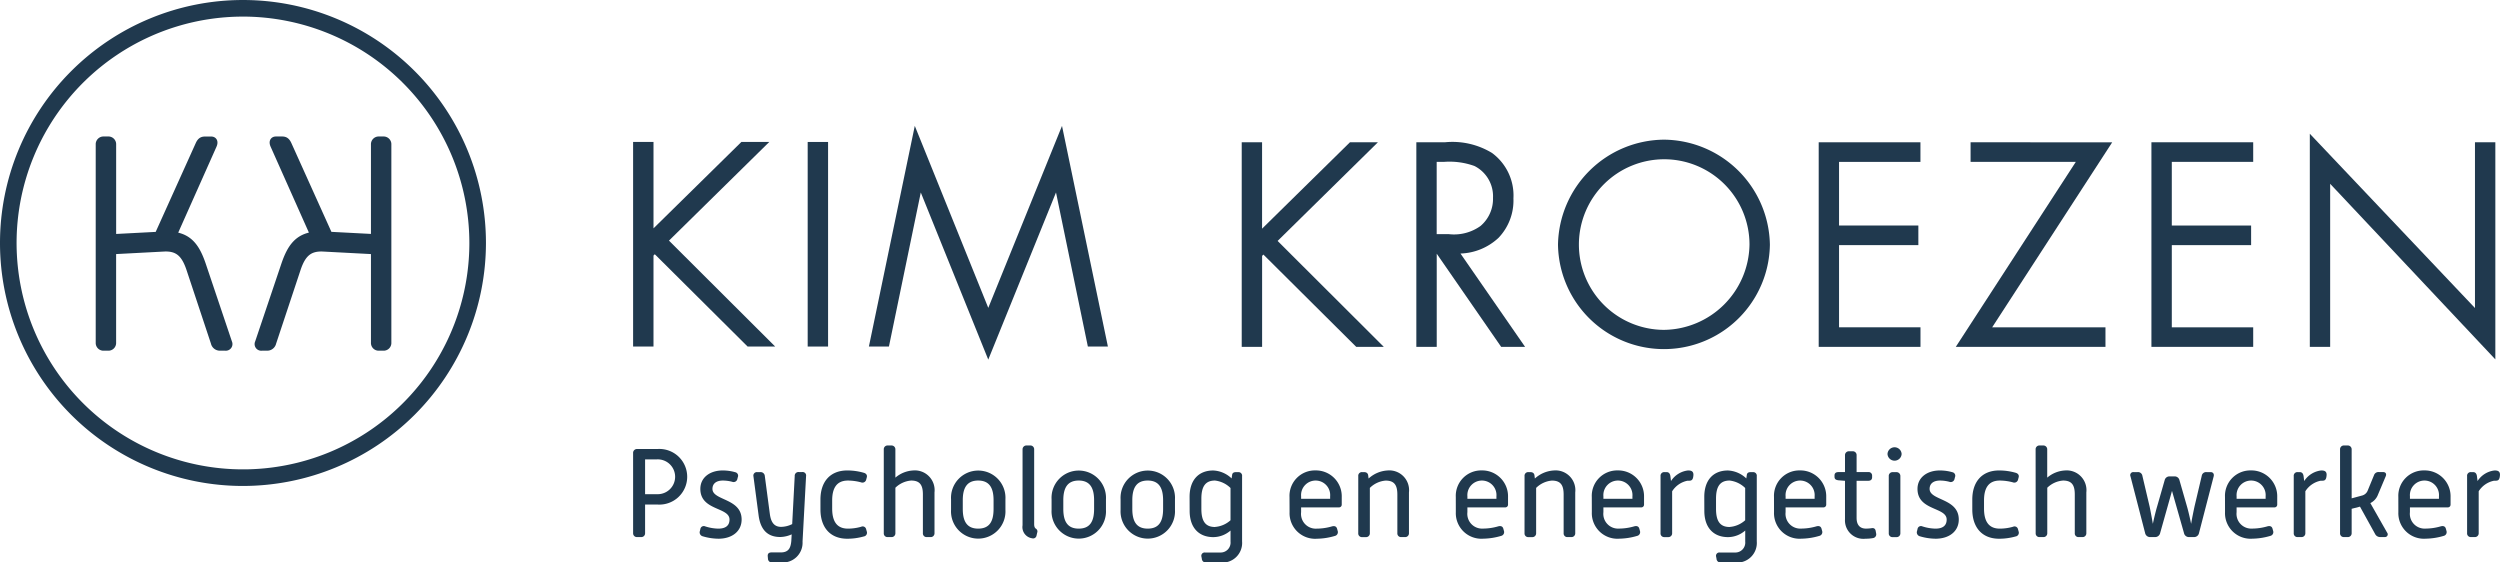 <svg xmlns="http://www.w3.org/2000/svg" xmlns:xlink="http://www.w3.org/1999/xlink" width="265.664" height="59.769" viewBox="0 0 265.664 59.769">
  <defs>
    <clipPath id="clip-path">
      <rect id="Rectangle_2322" data-name="Rectangle 2322" width="265.664" height="59.769" fill="#20394e"/>
    </clipPath>
  </defs>
  <g id="Group_7304" data-name="Group 7304" transform="translate(0 0)">
    <g id="Group_7303" data-name="Group 7303" transform="translate(0 0)" clip-path="url(#clip-path)">
      <path id="Path_10466" data-name="Path 10466" d="M95.394,68.086a.408.408,0,0,1,.429-.429h2.159a2.957,2.957,0,1,1,0,5.9H96.668V76.6a.4.4,0,0,1-.429.415h-.415a.4.4,0,0,1-.429-.415Zm2.561,4.371a1.851,1.851,0,1,0-.013-3.7H96.668v3.7Z" transform="translate(-28.117 -19.942)" fill="#20394e"/>
      <path id="Path_10467" data-name="Path 10467" d="M105.5,77.11a.366.366,0,0,1,.509-.281,4.781,4.781,0,0,0,1.395.241c.858,0,1.193-.389,1.193-.965,0-1.341-3.1-.925-3.1-3.258,0-1.207,1.019-1.958,2.373-1.958a4.8,4.8,0,0,1,1.341.188.38.38,0,0,1,.269.523l-.054.214a.406.406,0,0,1-.537.281,3.94,3.94,0,0,0-.992-.134c-.737,0-1.113.349-1.113.885,0,1.26,3.1.979,3.1,3.258,0,1.233-.992,2.038-2.467,2.038a6.009,6.009,0,0,1-1.7-.268.429.429,0,0,1-.268-.55Z" transform="translate(-31.075 -20.895)" fill="#20394e"/>
      <path id="Path_10468" data-name="Path 10468" d="M113.526,71.592a.371.371,0,0,1,.375-.456h.363a.447.447,0,0,1,.469.415l.537,4.05c.107.764.389,1.354,1.193,1.354a2.7,2.7,0,0,0,1.18-.295l.268-5.1a.4.4,0,0,1,.456-.429h.336a.368.368,0,0,1,.415.429l-.375,6.959a2.1,2.1,0,0,1-2.346,2.212h-.872a.4.4,0,0,1-.456-.375l-.027-.295c-.013-.268.135-.389.389-.389h.992c.844,0,1.059-.482,1.126-1.22l.04-.7a3.112,3.112,0,0,1-1.22.281c-1.435,0-2.105-.885-2.293-2.279Z" transform="translate(-33.46 -20.968)" fill="#20394e"/>
      <path id="Path_10469" data-name="Path 10469" d="M123.623,73.972c0-1.81.965-3.084,2.856-3.084a6.368,6.368,0,0,1,1.729.241c.268.067.416.255.336.51l-.068.255a.408.408,0,0,1-.549.255,5.542,5.542,0,0,0-1.381-.188c-1.26,0-1.676.885-1.676,2.119v.845c0,1.26.416,2.145,1.676,2.145a5.089,5.089,0,0,0,1.408-.2.372.372,0,0,1,.523.255l.068.241a.4.4,0,0,1-.322.537,6.477,6.477,0,0,1-1.743.241c-1.891,0-2.856-1.287-2.856-3.1Z" transform="translate(-36.438 -20.895)" fill="#20394e"/>
      <path id="Path_10470" data-name="Path 10470" d="M133.166,67.553a.4.4,0,0,1,.415-.429h.389a.408.408,0,0,1,.429.429v2.99a3.154,3.154,0,0,1,1.891-.764,2.1,2.1,0,0,1,2.266,2.333v4.331a.4.4,0,0,1-.429.416h-.389a.388.388,0,0,1-.415-.416V72.326c0-.979-.308-1.475-1.247-1.475a2.692,2.692,0,0,0-1.676.764v4.827a.4.4,0,0,1-.429.416h-.389a.388.388,0,0,1-.415-.416Z" transform="translate(-39.251 -19.785)" fill="#20394e"/>
      <path id="Path_10471" data-name="Path 10471" d="M143.3,73.945a2.894,2.894,0,1,1,5.78,0v1.14a2.894,2.894,0,1,1-5.78,0Zm2.883,3.124c1.22,0,1.636-.791,1.636-2.092v-.925c0-1.274-.416-2.092-1.636-2.092s-1.636.818-1.636,2.092v.925c0,1.3.43,2.092,1.636,2.092" transform="translate(-42.237 -20.895)" fill="#20394e"/>
      <path id="Path_10472" data-name="Path 10472" d="M154.077,67.553a.408.408,0,0,1,.429-.429h.389a.4.4,0,0,1,.415.429v7.924c0,.322.094.416.174.483a.34.34,0,0,1,.147.429l-.067.3a.369.369,0,0,1-.482.295,1.2,1.2,0,0,1-1.006-1.382Z" transform="translate(-45.414 -19.785)" fill="#20394e"/>
      <path id="Path_10473" data-name="Path 10473" d="M158.449,73.945a2.894,2.894,0,1,1,5.78,0v1.14a2.894,2.894,0,1,1-5.78,0Zm2.883,3.124c1.22,0,1.636-.791,1.636-2.092v-.925c0-1.274-.416-2.092-1.636-2.092s-1.636.818-1.636,2.092v.925c0,1.3.43,2.092,1.636,2.092" transform="translate(-46.703 -20.895)" fill="#20394e"/>
      <path id="Path_10474" data-name="Path 10474" d="M168.847,73.945a2.894,2.894,0,1,1,5.78,0v1.14a2.894,2.894,0,1,1-5.78,0Zm2.883,3.124c1.22,0,1.636-.791,1.636-2.092v-.925c0-1.274-.416-2.092-1.636-2.092s-1.636.818-1.636,2.092v.925c0,1.3.429,2.092,1.636,2.092" transform="translate(-49.768 -20.895)" fill="#20394e"/>
      <path id="Path_10475" data-name="Path 10475" d="M179.245,73.691c0-1.77.952-2.8,2.508-2.8a3.013,3.013,0,0,1,1.958.845l.054-.375c.027-.2.161-.295.415-.295h.255a.378.378,0,0,1,.389.429v6.932a2.091,2.091,0,0,1-2.347,2.239h-1.461a.416.416,0,0,1-.469-.389l-.04-.214a.353.353,0,0,1,.375-.456h1.6a1.053,1.053,0,0,0,1.114-1.154v-1.18a2.811,2.811,0,0,1-1.824.7c-1.569,0-2.521-1.032-2.521-2.789Zm2.7,3.2a2.769,2.769,0,0,0,1.65-.711V72.752a2.8,2.8,0,0,0-1.65-.791c-1.019,0-1.448.63-1.448,1.931v1.073c0,1.314.429,1.931,1.448,1.931" transform="translate(-52.833 -20.895)" fill="#20394e"/>
      <path id="Path_10476" data-name="Path 10476" d="M194.3,73.7a2.7,2.7,0,0,1,2.762-2.816,2.747,2.747,0,0,1,2.789,2.816v.818a.289.289,0,0,1-.295.295h-4.023v.509A1.568,1.568,0,0,0,197.2,77.07a5.848,5.848,0,0,0,1.622-.241c.268-.067.47,0,.537.268l.067.241a.411.411,0,0,1-.309.51,7,7,0,0,1-1.9.295,2.717,2.717,0,0,1-2.91-2.816Zm4.318.2v-.268a1.547,1.547,0,1,0-3.084,0v.268Z" transform="translate(-57.27 -20.895)" fill="#20394e"/>
      <path id="Path_10477" data-name="Path 10477" d="M204.661,71.492a.387.387,0,0,1,.4-.429h.2c.255,0,.429.107.456.362l.04.322a3.251,3.251,0,0,1,2.025-.858,2.1,2.1,0,0,1,2.266,2.334v4.331a.4.4,0,0,1-.429.415h-.389a.387.387,0,0,1-.415-.415v-4.1c0-.992-.308-1.489-1.247-1.489a2.686,2.686,0,0,0-1.676.778v4.814a.4.4,0,0,1-.429.415h-.389a.387.387,0,0,1-.415-.415Z" transform="translate(-60.324 -20.895)" fill="#20394e"/>
      <path id="Path_10478" data-name="Path 10478" d="M219.356,73.7a2.7,2.7,0,0,1,2.762-2.816,2.747,2.747,0,0,1,2.789,2.816v.818a.289.289,0,0,1-.295.295h-4.023v.509a1.568,1.568,0,0,0,1.663,1.743,5.848,5.848,0,0,0,1.622-.241c.268-.067.47,0,.537.268l.067.241a.411.411,0,0,1-.309.51,7,7,0,0,1-1.9.295,2.717,2.717,0,0,1-2.91-2.816Zm4.318.2v-.268a1.547,1.547,0,1,0-3.084,0v.268Z" transform="translate(-64.655 -20.895)" fill="#20394e"/>
      <path id="Path_10479" data-name="Path 10479" d="M229.716,71.492a.387.387,0,0,1,.4-.429h.2c.255,0,.429.107.456.362l.04.322a3.251,3.251,0,0,1,2.025-.858,2.1,2.1,0,0,1,2.266,2.334v4.331a.4.4,0,0,1-.429.415h-.389a.387.387,0,0,1-.415-.415v-4.1c0-.992-.308-1.489-1.247-1.489a2.686,2.686,0,0,0-1.676.778v4.814a.4.4,0,0,1-.429.415h-.389a.387.387,0,0,1-.415-.415Z" transform="translate(-67.709 -20.895)" fill="#20394e"/>
      <path id="Path_10480" data-name="Path 10480" d="M239.848,73.7a2.7,2.7,0,0,1,2.762-2.816A2.747,2.747,0,0,1,245.4,73.7v.818a.289.289,0,0,1-.295.295h-4.023v.509a1.568,1.568,0,0,0,1.663,1.743,5.848,5.848,0,0,0,1.622-.241c.268-.067.47,0,.537.268l.067.241a.411.411,0,0,1-.309.51,7,7,0,0,1-1.9.295,2.717,2.717,0,0,1-2.91-2.816Zm4.318.2v-.268a1.547,1.547,0,1,0-3.084,0v.268Z" transform="translate(-70.695 -20.895)" fill="#20394e"/>
      <path id="Path_10481" data-name="Path 10481" d="M250.208,71.492a.387.387,0,0,1,.4-.429h.229c.255,0,.375.161.415.415l.067.537a2.476,2.476,0,0,1,1.81-1.127c.255,0,.643.027.563.59-.054.549-.308.5-.616.5a2.511,2.511,0,0,0-1.636,1.126v4.452a.4.4,0,0,1-.429.415h-.389a.387.387,0,0,1-.415-.415Z" transform="translate(-73.749 -20.895)" fill="#20394e"/>
      <path id="Path_10482" data-name="Path 10482" d="M256.8,73.691c0-1.77.951-2.8,2.507-2.8a3.012,3.012,0,0,1,1.958.845l.054-.375c.027-.2.161-.295.415-.295h.255a.378.378,0,0,1,.389.429v6.932a2.091,2.091,0,0,1-2.347,2.239h-1.461a.416.416,0,0,1-.469-.389l-.04-.214a.352.352,0,0,1,.375-.456h1.6a1.053,1.053,0,0,0,1.114-1.154v-1.18a2.811,2.811,0,0,1-1.824.7c-1.569,0-2.521-1.032-2.521-2.789Zm2.695,3.2a2.769,2.769,0,0,0,1.65-.711V72.752a2.8,2.8,0,0,0-1.65-.791c-1.019,0-1.448.63-1.448,1.931v1.073c0,1.314.429,1.931,1.448,1.931" transform="translate(-75.693 -20.895)" fill="#20394e"/>
      <path id="Path_10483" data-name="Path 10483" d="M267.3,73.7a2.7,2.7,0,0,1,2.762-2.816,2.747,2.747,0,0,1,2.789,2.816v.818a.289.289,0,0,1-.295.295h-4.023v.509a1.568,1.568,0,0,0,1.663,1.743,5.848,5.848,0,0,0,1.622-.241c.268-.067.47,0,.537.268l.067.241a.411.411,0,0,1-.309.51,7,7,0,0,1-1.9.295,2.717,2.717,0,0,1-2.91-2.816Zm4.318.2v-.268a1.547,1.547,0,1,0-3.084,0v.268Z" transform="translate(-78.786 -20.895)" fill="#20394e"/>
      <path id="Path_10484" data-name="Path 10484" d="M277.535,71.136l-.7-.054c-.295-.04-.415-.134-.415-.389v-.121c0-.255.161-.362.415-.362h.7V68.427a.408.408,0,0,1,.429-.429h.389a.4.4,0,0,1,.415.429V70.21H280a.368.368,0,0,1,.416.389v.161c0,.255-.161.375-.416.375h-1.233v3.942c0,.831.43,1.14,1.006,1.14a4.959,4.959,0,0,0,.55-.04c.255-.054.415.027.469.268l.054.295a.4.4,0,0,1-.335.483,4.249,4.249,0,0,1-.791.067,1.958,1.958,0,0,1-2.186-2.065Z" transform="translate(-81.475 -20.043)" fill="#20394e"/>
      <path id="Path_10485" data-name="Path 10485" d="M284.406,68.1a.751.751,0,0,1,1.5,0,.751.751,0,0,1-1.5,0m.134,2.36a.4.4,0,0,1,.415-.429h.389a.408.408,0,0,1,.429.429v6.061a.4.4,0,0,1-.429.415h-.389a.387.387,0,0,1-.415-.415Z" transform="translate(-83.829 -19.858)" fill="#20394e"/>
      <path id="Path_10486" data-name="Path 10486" d="M288.9,77.11a.366.366,0,0,1,.509-.281,4.781,4.781,0,0,0,1.395.241c.858,0,1.193-.389,1.193-.965,0-1.341-3.1-.925-3.1-3.258,0-1.207,1.019-1.958,2.373-1.958a4.8,4.8,0,0,1,1.341.188.38.38,0,0,1,.269.523l-.054.214a.406.406,0,0,1-.537.281,3.94,3.94,0,0,0-.992-.134c-.737,0-1.113.349-1.113.885,0,1.26,3.1.979,3.1,3.258,0,1.233-.992,2.038-2.467,2.038a6.009,6.009,0,0,1-1.7-.268.429.429,0,0,1-.268-.55Z" transform="translate(-85.133 -20.895)" fill="#20394e"/>
      <path id="Path_10487" data-name="Path 10487" d="M297.181,73.972c0-1.81.965-3.084,2.856-3.084a6.368,6.368,0,0,1,1.729.241c.269.067.416.255.336.51l-.067.255a.409.409,0,0,1-.55.255,5.542,5.542,0,0,0-1.381-.188c-1.261,0-1.677.885-1.677,2.119v.845c0,1.26.416,2.145,1.677,2.145a5.094,5.094,0,0,0,1.408-.2.373.373,0,0,1,.523.255l.067.241a.4.4,0,0,1-.322.537,6.483,6.483,0,0,1-1.743.241c-1.891,0-2.856-1.287-2.856-3.1Z" transform="translate(-87.594 -20.895)" fill="#20394e"/>
      <path id="Path_10488" data-name="Path 10488" d="M306.723,67.553a.4.4,0,0,1,.415-.429h.389a.408.408,0,0,1,.429.429v2.99a3.154,3.154,0,0,1,1.891-.764,2.1,2.1,0,0,1,2.266,2.333v4.331a.4.4,0,0,1-.429.416H311.3a.388.388,0,0,1-.415-.416V72.326c0-.979-.308-1.475-1.247-1.475a2.692,2.692,0,0,0-1.676.764v4.827a.4.4,0,0,1-.429.416h-.389a.388.388,0,0,1-.415-.416Z" transform="translate(-90.407 -19.785)" fill="#20394e"/>
      <path id="Path_10489" data-name="Path 10489" d="M321.009,71.592a.322.322,0,0,1,.322-.456h.443a.468.468,0,0,1,.5.4l.764,3.245c.107.5.241,1.233.348,1.851.134-.63.308-1.355.456-1.851l.8-2.789a.518.518,0,0,1,.523-.4h.523a.518.518,0,0,1,.523.4l.8,2.789c.147.5.308,1.22.442,1.851.107-.63.255-1.355.362-1.851l.765-3.245a.468.468,0,0,1,.5-.4h.443c.255,0,.4.188.322.469l-1.555,6.007a.53.53,0,0,1-.537.429h-.536a.529.529,0,0,1-.523-.429l-1.274-4.479-1.26,4.479a.542.542,0,0,1-.523.429H323.1a.53.53,0,0,1-.537-.429Z" transform="translate(-94.611 -20.968)" fill="#20394e"/>
      <path id="Path_10490" data-name="Path 10490" d="M335.257,73.7a2.7,2.7,0,0,1,2.762-2.816,2.747,2.747,0,0,1,2.789,2.816v.818a.289.289,0,0,1-.295.295H336.49v.509a1.568,1.568,0,0,0,1.663,1.743,5.848,5.848,0,0,0,1.622-.241c.268-.067.47,0,.537.268l.067.241a.411.411,0,0,1-.309.51,7,7,0,0,1-1.9.295,2.717,2.717,0,0,1-2.91-2.816Zm4.318.2v-.268a1.547,1.547,0,1,0-3.084,0v.268Z" transform="translate(-98.817 -20.895)" fill="#20394e"/>
      <path id="Path_10491" data-name="Path 10491" d="M345.617,71.492a.387.387,0,0,1,.4-.429h.228c.255,0,.375.161.415.415l.067.537a2.476,2.476,0,0,1,1.81-1.127c.255,0,.643.027.563.59-.054.549-.308.5-.616.5A2.511,2.511,0,0,0,346.85,73.1v4.452a.4.4,0,0,1-.429.415h-.389a.387.387,0,0,1-.415-.415Z" transform="translate(-101.871 -20.895)" fill="#20394e"/>
      <path id="Path_10492" data-name="Path 10492" d="M352.594,67.553a.4.4,0,0,1,.415-.429h.389a.408.408,0,0,1,.429.429v5.189l1.14-.308a.878.878,0,0,0,.577-.55l.657-1.6a.5.5,0,0,1,.523-.336h.442c.269,0,.389.188.283.443l-.819,1.944a1.646,1.646,0,0,1-.818.912l1.784,3.138a.288.288,0,0,1-.242.47h-.469a.593.593,0,0,1-.564-.322l-1.608-2.909-.886.228v2.588a.4.4,0,0,1-.429.416h-.389a.387.387,0,0,1-.415-.416Z" transform="translate(-103.927 -19.785)" fill="#20394e"/>
      <path id="Path_10493" data-name="Path 10493" d="M361.376,73.7a2.7,2.7,0,0,1,2.762-2.816,2.747,2.747,0,0,1,2.789,2.816v.818a.289.289,0,0,1-.295.295h-4.023v.509a1.568,1.568,0,0,0,1.663,1.743,5.848,5.848,0,0,0,1.622-.241c.268-.067.47,0,.537.268l.067.241a.411.411,0,0,1-.309.51,7,7,0,0,1-1.9.295,2.717,2.717,0,0,1-2.91-2.816Zm4.318.2v-.268a1.547,1.547,0,1,0-3.084,0v.268Z" transform="translate(-106.516 -20.895)" fill="#20394e"/>
      <path id="Path_10494" data-name="Path 10494" d="M371.737,71.492a.387.387,0,0,1,.4-.429h.229c.255,0,.376.161.415.415l.067.537a2.477,2.477,0,0,1,1.811-1.127c.254,0,.642.027.563.59-.054.549-.309.5-.617.5A2.51,2.51,0,0,0,372.97,73.1v4.452a.4.4,0,0,1-.429.415h-.389a.387.387,0,0,1-.415-.415Z" transform="translate(-109.57 -20.895)" fill="#20394e"/>
      <path id="Path_10495" data-name="Path 10495" d="M109.864,21.391H106.9l-9.337,9.18v-9.18H95.395v21.74h2.167V33.46l.138-.138,9.864,9.809h2.93L99.207,31.875Z" transform="translate(-28.118 -6.305)" fill="#20394e"/>
      <rect id="Rectangle_2321" data-name="Rectangle 2321" width="2.167" height="21.74" transform="translate(85.829 15.086)" fill="#20394e"/>
      <path id="Path_10496" data-name="Path 10496" d="M150.806,26.042l3.385,16.374h2.129l-4.876-23.447-7.835,19.337L135.8,18.966l-4.877,23.45h2.129l3.385-16.372,7.17,17.762Z" transform="translate(-38.589 -5.591)" fill="#20394e"/>
      <path id="Path_10497" data-name="Path 10497" d="M201.571,21.439H198.6l-9.337,9.18v-9.18H187.1v21.74h2.167v-9.67l.138-.138,9.864,9.808h2.93L190.914,31.923Z" transform="translate(-55.148 -6.319)" fill="#20394e"/>
      <path id="Path_10498" data-name="Path 10498" d="M222.127,31.608a5.734,5.734,0,0,0,1.6-4.206,5.607,5.607,0,0,0-2.28-4.83,8.082,8.082,0,0,0-5.014-1.133h-3.024v21.74h2.167v-9.9l6.848,9.9h2.542L218.1,33.261a6.2,6.2,0,0,0,4.026-1.653m-6.555-8.086h.76a7.793,7.793,0,0,1,3.255.437,3.6,3.6,0,0,1,1.97,3.389,3.768,3.768,0,0,1-1.326,2.984,4.829,4.829,0,0,1-3.386.867h-1.273Z" transform="translate(-62.901 -6.319)" fill="#20394e"/>
      <path id="Path_10499" data-name="Path 10499" d="M246.016,21.046a11.353,11.353,0,0,0-11.259,11.147,11.259,11.259,0,0,0,22.516,0,11.353,11.353,0,0,0-11.258-11.147m0,20.211a9.064,9.064,0,1,1,9.091-9.064,9.2,9.2,0,0,1-9.091,9.064" transform="translate(-69.195 -6.204)" fill="#20394e"/>
      <path id="Path_10500" data-name="Path 10500" d="M274.038,43.179h10.816V41.1H276.2V32.367h8.428V30.283H276.2V23.523h8.65V21.439H274.038Z" transform="translate(-80.773 -6.319)" fill="#20394e"/>
      <path id="Path_10501" data-name="Path 10501" d="M296.266,21.439v2.083h11.182L294.694,43.179H310.6V41.1H298.561l12.754-19.657Z" transform="translate(-86.861 -6.319)" fill="#20394e"/>
      <path id="Path_10502" data-name="Path 10502" d="M324.171,43.179h10.816V41.1h-8.65V32.367h8.428V30.283h-8.428V23.523h8.65V21.439H324.171Z" transform="translate(-95.549 -6.319)" fill="#20394e"/>
      <path id="Path_10503" data-name="Path 10503" d="M365.588,21.059V38.672l-17.55-18.52V42.8H350.2V25.471L367.753,44.13V21.059Z" transform="translate(-102.584 -5.94)" fill="#20394e"/>
      <path id="Path_10504" data-name="Path 10504" d="M25.82,51.641A25.82,25.82,0,1,1,51.64,25.82,25.849,25.849,0,0,1,25.82,51.641m0-49.877A24.057,24.057,0,1,0,49.877,25.82,24.084,24.084,0,0,0,25.82,1.763" transform="translate(0 0)" fill="#20394e"/>
      <path id="Path_10505" data-name="Path 10505" d="M25.9,34.315c-.63-1.829-1.387-2.868-3.09-3.089l4.256-9.554c.158-.347.063-.568-.221-.568h-.63c-.284,0-.473.063-.662.473L21.2,31.226l-4.824.252v-9.9A.447.447,0,0,0,15.9,21.1h-.473a.447.447,0,0,0-.473.473V42.639a.448.448,0,0,0,.473.474H15.9a.448.448,0,0,0,.473-.474V32.864l5.392-.284c1.544-.095,2.269.6,2.806,2.176l2.616,7.882a.6.6,0,0,0,.568.474h.6a.332.332,0,0,0,.347-.474Z" transform="translate(-4.408 -6.221)" fill="#20394e"/>
      <path id="Path_10506" data-name="Path 10506" d="M25.9,34.315c-.63-1.829-1.387-2.868-3.09-3.089l4.256-9.554c.158-.347.063-.568-.221-.568h-.63c-.284,0-.473.063-.662.473L21.2,31.226l-4.824.252v-9.9A.447.447,0,0,0,15.9,21.1h-.473a.447.447,0,0,0-.473.473V42.639a.448.448,0,0,0,.473.474H15.9a.448.448,0,0,0,.473-.474V32.864l5.392-.284c1.544-.095,2.269.6,2.806,2.176l2.616,7.882a.6.6,0,0,0,.568.474h.6a.332.332,0,0,0,.347-.474Z" transform="translate(-4.408 -6.221)" fill="#20394e" stroke="#20394e" stroke-miterlimit="10" stroke-width="0.75"/>
      <path id="Path_10507" data-name="Path 10507" d="M52.207,21.1h-.473a.447.447,0,0,0-.473.473v9.9l-4.825-.252-4.351-9.649c-.189-.41-.378-.473-.662-.473h-.63c-.284,0-.378.221-.221.568l4.257,9.554c-1.7.221-2.459,1.261-3.09,3.09L38.932,42.64a.331.331,0,0,0,.346.473h.6a.6.6,0,0,0,.568-.473l2.617-7.883c.535-1.576,1.261-2.27,2.806-2.176l5.392.284V42.64a.447.447,0,0,0,.473.473h.473a.447.447,0,0,0,.473-.473V21.577a.447.447,0,0,0-.473-.473" transform="translate(-11.467 -6.221)" fill="#20394e"/>
      <path id="Path_10508" data-name="Path 10508" d="M52.207,21.1h-.473a.447.447,0,0,0-.473.473v9.9l-4.825-.252-4.351-9.649c-.189-.41-.378-.473-.662-.473h-.63c-.284,0-.378.221-.221.568l4.257,9.554c-1.7.221-2.459,1.261-3.09,3.09L38.932,42.64a.331.331,0,0,0,.346.473h.6a.6.6,0,0,0,.568-.473l2.617-7.883c.535-1.576,1.261-2.27,2.806-2.176l5.392.284V42.64a.447.447,0,0,0,.473.473h.473a.447.447,0,0,0,.473-.473V21.577A.447.447,0,0,0,52.207,21.1Z" transform="translate(-11.467 -6.221)" fill="#20394e" stroke="#20394e" stroke-miterlimit="10" stroke-width="0.75"/>
    </g>
  </g>
</svg>
